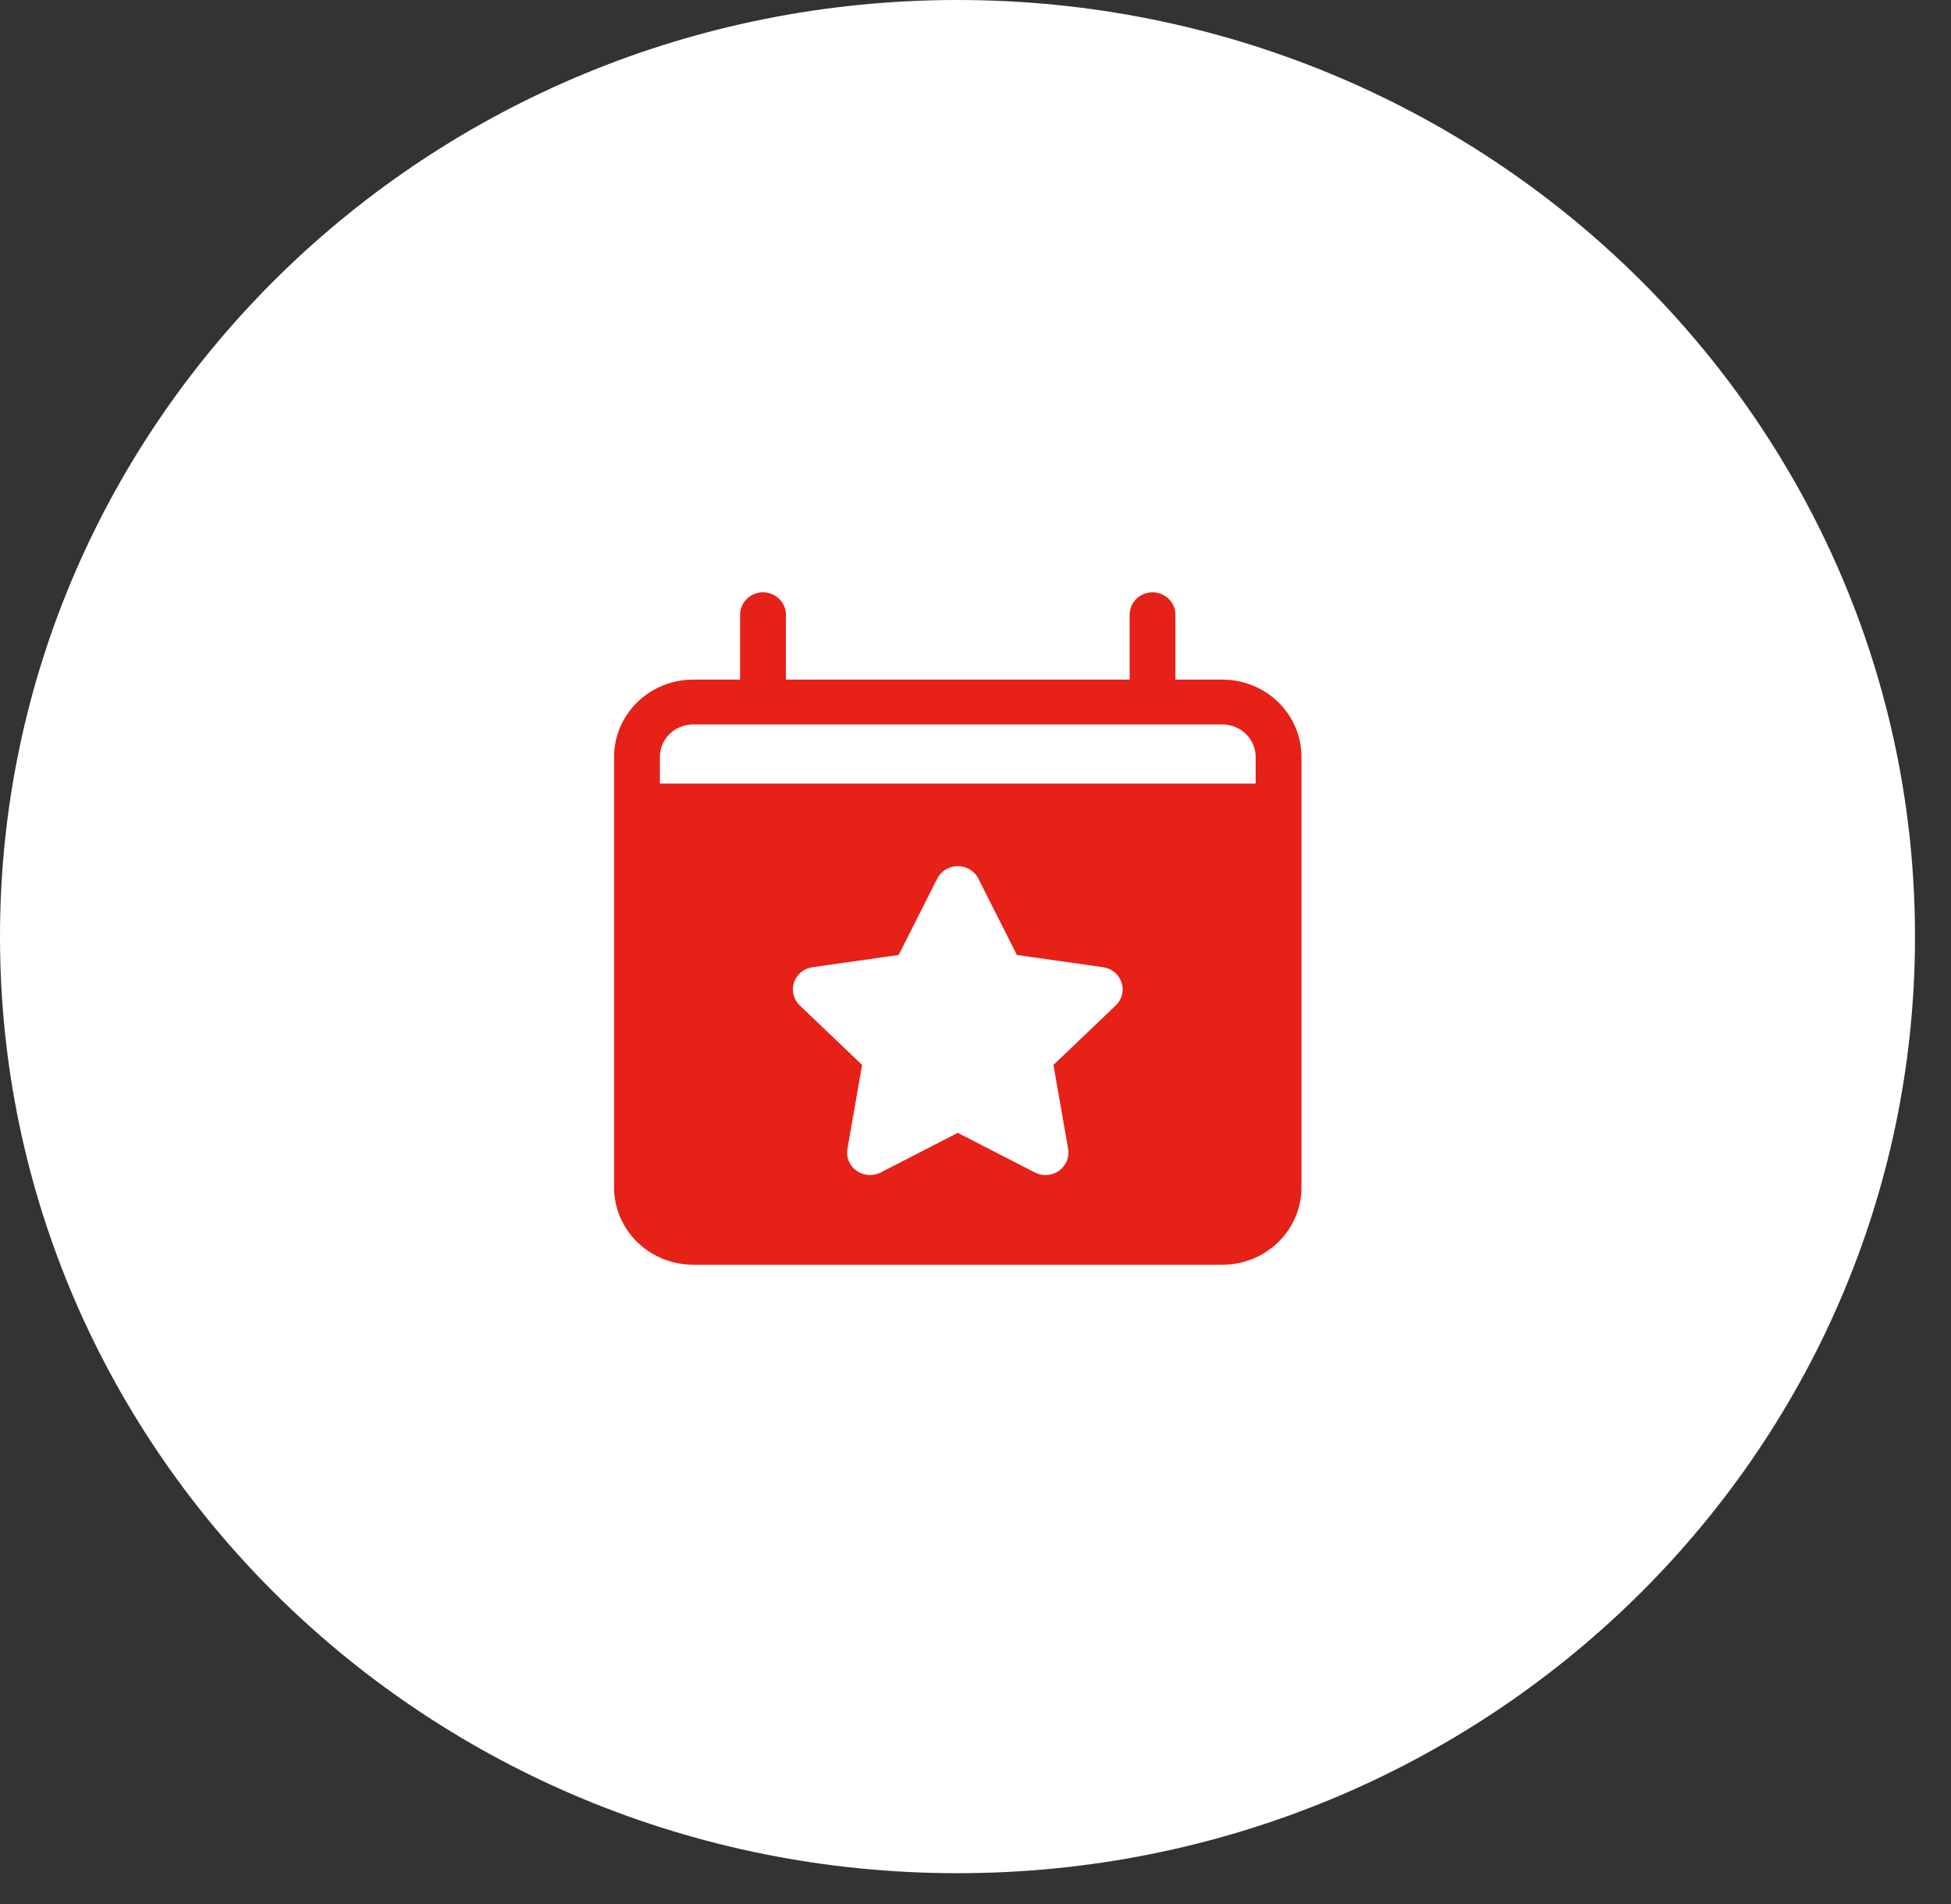 <?xml version="1.0" encoding="UTF-8"?> <svg xmlns="http://www.w3.org/2000/svg" width="42" height="41" viewBox="0 0 42 41" fill="none"><rect x="0" y="0" width="42" height="41" fill="#333333" stroke="none"/><path d="M41.225 20.164C41.225 31.301 31.996 40.329 20.612 40.329C9.228 40.329 0 31.301 0 20.164C0 9.028 9.228 0 20.612 0C31.996 0 41.225 9.028 41.225 20.164Z" fill="white"></path><path d="M26.318 14.632H25.304V13.235C25.304 13.107 25.253 12.984 25.16 12.894C25.067 12.803 24.942 12.752 24.811 12.752C24.68 12.752 24.555 12.803 24.462 12.894C24.37 12.984 24.318 13.107 24.318 13.235V14.632H16.919V13.235C16.919 13.107 16.867 12.984 16.774 12.894C16.682 12.803 16.556 12.752 16.425 12.752C16.295 12.752 16.169 12.803 16.077 12.894C15.984 12.984 15.932 13.107 15.932 13.235V14.632H14.919C14.468 14.632 14.036 14.808 13.718 15.119C13.399 15.431 13.22 15.854 13.219 16.294V25.566C13.22 26.007 13.399 26.43 13.718 26.741C14.036 27.053 14.468 27.228 14.919 27.229H26.318C26.769 27.228 27.201 27.053 27.519 26.741C27.838 26.43 28.017 26.007 28.017 25.566V16.294C28.017 15.854 27.838 15.431 27.519 15.119C27.201 14.808 26.769 14.632 26.318 14.632ZM24.02 21.646L22.678 22.927L22.994 24.734C23.009 24.823 22.999 24.914 22.964 24.997C22.93 25.081 22.872 25.153 22.797 25.206C22.723 25.259 22.635 25.29 22.543 25.297C22.451 25.304 22.36 25.285 22.278 25.243L20.618 24.389L18.959 25.243C18.877 25.285 18.785 25.304 18.693 25.297C18.602 25.29 18.514 25.259 18.439 25.206C18.365 25.153 18.307 25.081 18.272 24.997C18.238 24.914 18.228 24.823 18.243 24.734L18.559 22.927L17.217 21.646C17.151 21.583 17.105 21.503 17.083 21.416C17.061 21.328 17.064 21.237 17.093 21.151C17.121 21.066 17.174 20.989 17.244 20.931C17.314 20.873 17.4 20.836 17.491 20.823L19.346 20.56L20.177 18.914C20.218 18.834 20.281 18.767 20.359 18.719C20.437 18.672 20.527 18.647 20.618 18.647C20.71 18.647 20.8 18.672 20.878 18.719C20.956 18.767 21.019 18.834 21.06 18.914L21.891 20.56L23.746 20.823C23.837 20.836 23.922 20.873 23.993 20.931C24.063 20.989 24.115 21.066 24.144 21.151C24.172 21.237 24.176 21.328 24.154 21.416C24.132 21.503 24.085 21.583 24.02 21.646ZM27.031 16.871H14.206V16.294C14.206 16.109 14.282 15.932 14.415 15.802C14.549 15.671 14.73 15.598 14.919 15.597H26.318C26.507 15.598 26.688 15.671 26.821 15.802C26.955 15.932 27.03 16.109 27.031 16.294V16.871Z" fill="#E62118"></path></svg> 